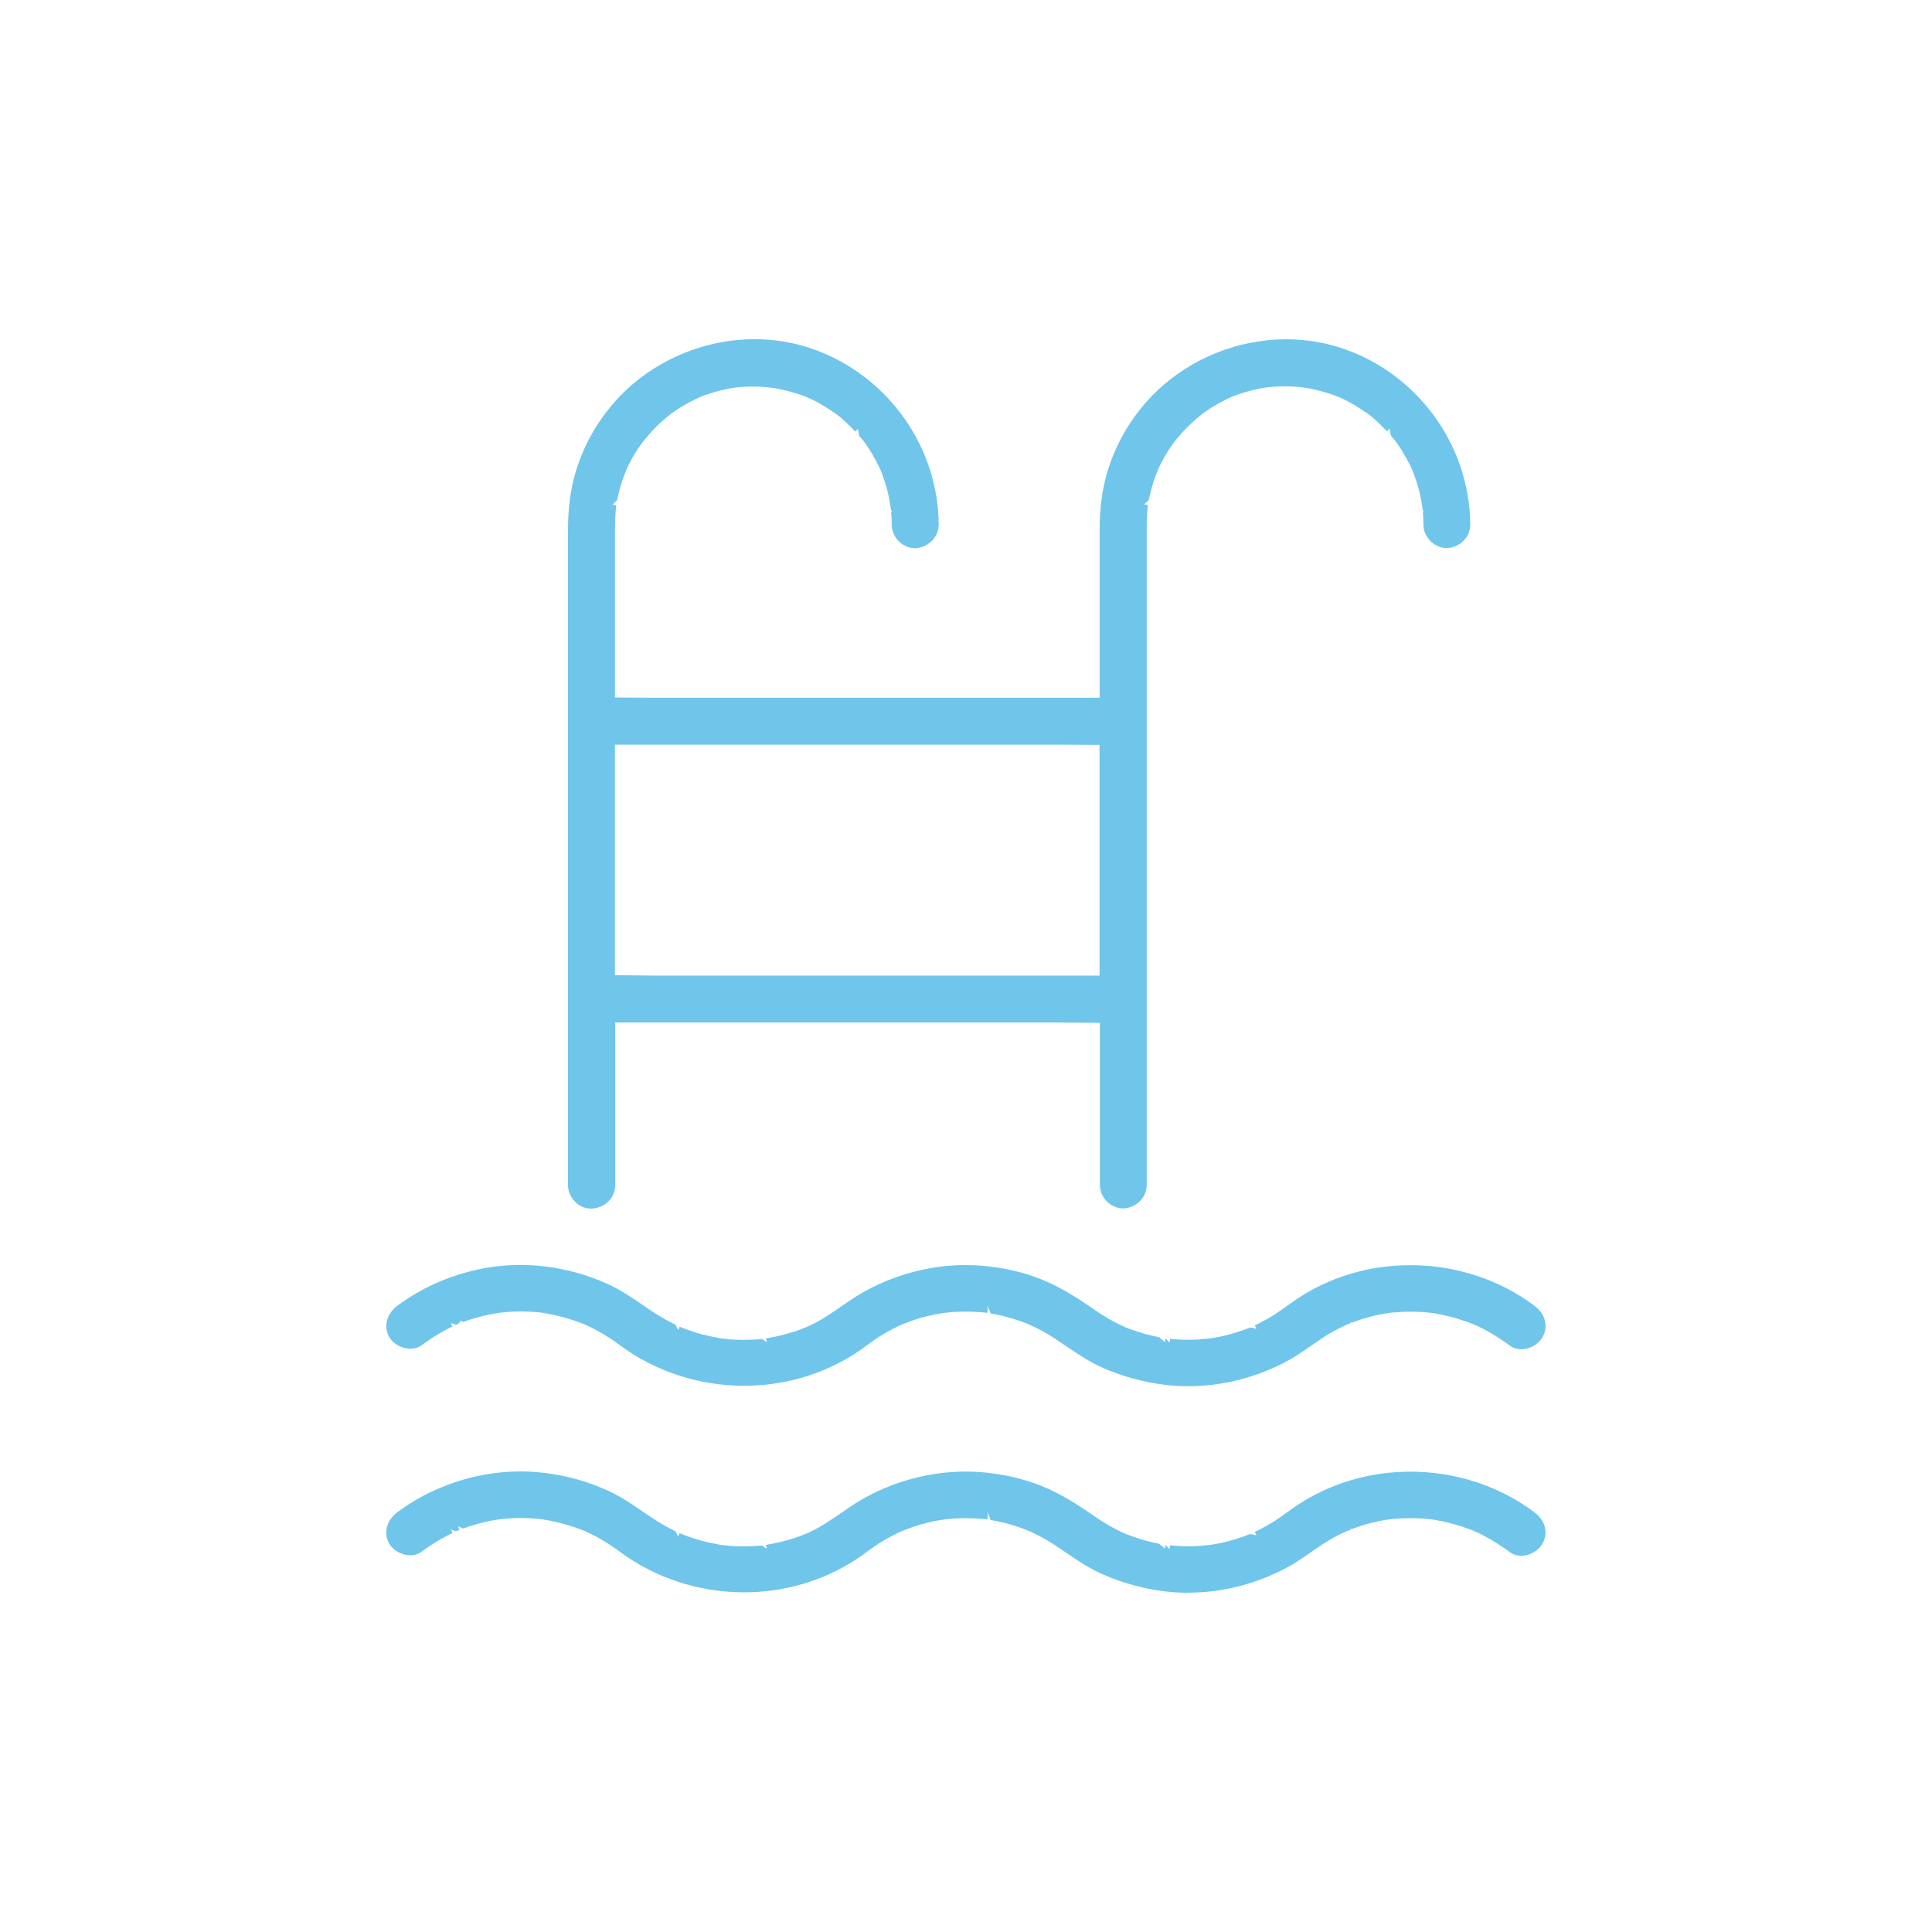 <?xml version="1.0" encoding="UTF-8"?><svg id="Layer_1" xmlns="http://www.w3.org/2000/svg" width="39.997" height="39.997" viewBox="0 0 39.997 39.997"><defs><style>.cls-1{fill:#70c5ea;}</style></defs><path class="cls-1" d="m24.604,28.698c-.155,0-.31-.009-.465-.026-.452-.054-.876-.168-1.297-.35-.286-.123-.536-.294-.778-.459l-.244-.164c-.165-.107-.336-.199-.515-.279l-.074-.031-.16-.057c-.086-.029-.179-.055-.269-.079-.095-.024-.195-.045-.293-.061l-.069-.171.01.08-.009.078c-.06-.006-.1-.011-.143-.013-.104-.009-.206-.012-.308-.012-.092,0-.183.003-.275.009l-.164.017c-.161.023-.254.043-.344.065-.102.024-.208.055-.309.09-.062.023-.216.081-.216.081l-.075.033-.134.068c-.122.064-.204.112-.286.164-.081.053-.159.11-.237.167-.083.061-.165.122-.252.177-.676.434-1.469.664-2.295.664-.927,0-1.838-.297-2.566-.837-.151-.112-.307-.215-.472-.305-.09-.048-.183-.093-.277-.136l-.207-.075c-.185-.061-.376-.109-.567-.144l-.095-.016c-.051-.006-.091-.011-.133-.013-.095-.008-.19-.013-.283-.013-.101,0-.199.002-.299.011-.046.002-.213.023-.213.023-.193.032-.382.077-.567.137l-.136.047-.061-.027c0,.022-.009.037-.023.05l.002.008-.005-.005c-.017.015-.04.025-.06.033l-.107-.038.033.073-.083.04c-.22.115-.39.224-.551.345-.067.05-.148.076-.237.076-.171,0-.348-.096-.433-.233-.13-.222-.061-.493.166-.66.168-.124.345-.237.53-.336.629-.331,1.326-.507,2.019-.507.169,0,.339.011.508.032.466.058.896.18,1.316.373.251.114.473.267.688.414.108.075.216.148.328.218.093.058.189.111.287.161l.081.041.054.109.031-.068s.003,0,.005.002h0c.215.085.399.145.588.187.06.014.271.054.271.054l.231.023c.09.005.155.006.22.006.129,0,.258-.006.387-.019l.102.066-.016-.078.162-.03c.09-.019.182-.04.272-.066.1-.027.196-.059.29-.093l.13-.053s.059-.026.069-.031c.227-.108.421-.242.626-.384.13-.088.258-.178.394-.259.655-.389,1.432-.602,2.188-.602.107,0,.213.004.32.012.455.038.875.133,1.249.284.39.158.726.369,1.111.636.181.127.356.229.536.313l.093.044.13.048c.091.031.181.061.272.088.096.025.194.05.293.068l.126.103.008-.079.087.09.008-.079c.127.012.254.019.381.019.066,0,.133-.002.199-.005l.249-.024c.085-.012.169-.027.258-.047.196-.045.39-.106.578-.18l.123.03-.033-.072.109-.053c.106-.056.19-.104.273-.154.096-.061.188-.127.279-.192l.192-.136c.691-.466,1.511-.712,2.372-.712.931,0,1.839.297,2.56.838.231.169.298.434.168.658-.084.144-.263.245-.437.245-.088,0-.169-.026-.235-.075-.161-.12-.331-.228-.509-.324-.048-.027-.095-.05-.145-.074-.004,0-.075-.033-.089-.04-.079-.033-.165-.064-.25-.091-.186-.061-.375-.107-.568-.139l-.054-.009s-.136-.015-.179-.017c-.094-.005-.189-.009-.283-.009-.101,0-.199.005-.299.014-.044.002-.083.006-.123.012,0,0-.055.009-.092.014-.191.032-.379.08-.564.144l-.111.04-.125-.024.029.061c-.102.047-.188.088-.272.134-.168.092-.325.201-.483.31-.168.118-.338.235-.52.331-.626.331-1.324.507-2.019.507Z"/><polygon class="cls-1" points="27.834 27.271 27.872 27.262 27.938 27.262 27.962 27.394 27.89 27.419 27.834 27.271"/><path class="cls-1" d="m12.228,25.02c-.25,0-.469-.227-.469-.486v-13.556c0-.454.051-.848.158-1.205.192-.643.55-1.227,1.036-1.689.712-.675,1.685-1.062,2.668-1.062.442,0,.871.077,1.277.228,1.506.564,2.524,2.013,2.535,3.606,0,.262-.207.474-.482.494h0c-.269,0-.487-.226-.49-.484,0-.088-.003-.172-.011-.259l.02-.037h-.022l-.019-.13c-.029-.188-.072-.349-.125-.507-.057-.176-.092-.253-.189-.428-.073-.136-.155-.269-.249-.39-.018-.017-.043-.046-.082-.097l-.021-.14-.057.055c-.056-.058-.115-.117-.173-.173-.133-.125-.182-.165-.33-.262-.304-.204-.532-.308-.872-.398-.095-.026-.19-.047-.287-.063-.03-.004-.151-.021-.187-.024-.091-.006-.181-.01-.27-.01-.059,0-.117.001-.176.005l-.144.01c-.127.017-.187.028-.249.042-.138.029-.275.069-.41.116-.043.015-.085.03-.125.047,0,0-.184.088-.224.112-.123.067-.243.141-.356.223l-.134.108c-.051.044-.099.088-.146.133-.11.104-.199.207-.289.316,0,0-.085.111-.102.137-.041.061-.078.118-.113.179-.037.062-.069.123-.101.185l-.049.104c-.066.163-.109.293-.145.425-.019.069-.034.137-.047.208l-.097.094.078.014c-.019.172-.026.31-.026.451v3.528l.873.005h9.16v-3.465c0-.454.051-.848.158-1.205.192-.643.55-1.227,1.036-1.689.711-.675,1.683-1.062,2.667-1.062.442,0,.872.077,1.278.228,1.504.562,2.522,2.011,2.533,3.606.003.261-.209.475-.481.489h0c-.267,0-.486-.227-.488-.485,0-.088-.003-.172-.011-.259l.02-.037h-.022l-.019-.13c-.029-.188-.072-.349-.125-.507-.057-.176-.092-.253-.189-.428-.073-.136-.155-.269-.249-.391-.019-.017-.043-.046-.082-.097l-.021-.14-.057.055c-.056-.058-.115-.117-.173-.173-.133-.125-.182-.165-.33-.262-.304-.204-.532-.308-.872-.398-.095-.026-.19-.047-.287-.063-.03-.004-.151-.021-.187-.024-.091-.006-.181-.01-.271-.01-.058,0-.116.001-.175.005l-.144.01c-.128.017-.187.028-.249.042-.138.029-.275.069-.41.116-.043.015-.085.03-.125.047,0,0-.184.088-.224.112-.123.067-.243.141-.356.223l-.133.108c-.052.044-.099.088-.146.133-.111.104-.2.208-.29.316,0,0-.085.111-.102.137-.041.061-.078.119-.113.179-.037.062-.069.123-.101.185l-.049.103c-.066.163-.109.293-.145.426-.019.069-.034.137-.047.208l-.097.094.078.014c-.019.172-.026.31-.026.451v13.625c0,.258-.211.472-.481.485h0c-.27,0-.488-.227-.488-.485v-3.357l-.874-.006h-9.159v3.366c0,.258-.211.472-.481.485h-.02Zm1.375-4.822h9.16v-4.777l-.874-.005h-9.159v4.772l.873.01Z"/><path class="cls-1" d="m24.604,32.974c-.155,0-.31-.009-.465-.026-.452-.054-.876-.168-1.297-.35-.286-.123-.536-.294-.778-.459l-.244-.164c-.165-.107-.336-.199-.516-.279l-.073-.031-.16-.057c-.086-.029-.179-.055-.269-.079-.095-.024-.195-.045-.293-.061l-.069-.171.01.08-.009.078c-.06-.006-.1-.011-.143-.013-.104-.009-.206-.012-.308-.012-.092,0-.183.003-.275.009l-.164.017c-.161.023-.254.043-.344.065-.102.024-.208.055-.309.09-.062.023-.216.081-.216.081l-.075.033-.134.068c-.121.064-.204.112-.286.165-.083.054-.162.111-.241.169-.081.06-.164.12-.249.174-.676.434-1.469.664-2.295.664-.927,0-1.838-.297-2.566-.837-.151-.112-.307-.215-.472-.305-.09-.048-.183-.093-.277-.136l-.207-.075c-.185-.061-.376-.109-.567-.144l-.095-.016c-.051-.006-.091-.011-.133-.013-.095-.008-.19-.013-.283-.013-.101,0-.199.002-.299.011-.046.002-.213.023-.213.023-.193.032-.382.077-.567.137l-.137.047-.102-.047.025.075c-.013.006-.043.019-.069.03l-.107-.038.033.073-.083.04c-.22.115-.39.224-.551.345-.067.05-.148.076-.237.076-.171,0-.348-.095-.433-.233-.13-.222-.061-.493.166-.66.168-.124.345-.237.53-.336.628-.331,1.326-.507,2.019-.507.169,0,.338.011.507.032.466.058.896.18,1.316.373.251.114.473.267.688.414.108.075.216.148.328.218.093.058.189.111.287.161l.081.041.054.109.031-.068s.003,0,.005.002h0c.215.085.399.145.588.187.06.014.271.054.271.054l.231.023c.092.005.158.006.224.006.128,0,.255-.006.383-.019l.102.066-.016-.078.162-.03c.09-.019.182-.04.272-.066.1-.027.196-.059.29-.093l.131-.052c.019-.009.055-.025.066-.031.229-.109.423-.243.629-.385.13-.088.258-.178.394-.259.655-.389,1.432-.602,2.188-.602.107,0,.213.004.32.012.454.038.875.133,1.249.284.39.158.726.369,1.111.636.181.127.356.229.536.313l.093.044.13.048c.091.031.181.061.272.088.096.026.194.05.293.068l.126.103.008-.079.087.09.008-.079c.127.012.254.019.381.019.066,0,.133-.002.199-.005l.249-.024c.085-.012.169-.027.258-.047.196-.045.39-.106.578-.18l.123.03-.033-.072.109-.053c.106-.056.19-.103.273-.154.096-.061.188-.127.279-.192l.192-.136c.691-.466,1.511-.712,2.372-.712.931,0,1.839.297,2.56.838.231.169.298.434.168.658-.084.144-.263.245-.437.245h0c-.088,0-.169-.026-.235-.075-.161-.12-.331-.228-.509-.324-.048-.027-.096-.05-.146-.075-.003,0-.075-.033-.088-.04-.079-.033-.165-.064-.25-.091-.186-.061-.375-.107-.568-.139l-.054-.009s-.136-.015-.179-.017c-.094-.005-.189-.009-.283-.009-.101,0-.199.005-.299.014l-.114.01s-.059.01-.102.016c-.191.032-.379.08-.564.144l-.111.04-.125-.024.029.061c-.102.047-.188.088-.272.134-.168.092-.325.201-.483.31-.168.118-.338.235-.52.331-.626.331-1.324.507-2.019.507Z"/><polygon class="cls-1" points="27.834 31.547 27.872 31.538 27.938 31.538 27.962 31.669 27.89 31.695 27.834 31.547"/></svg>